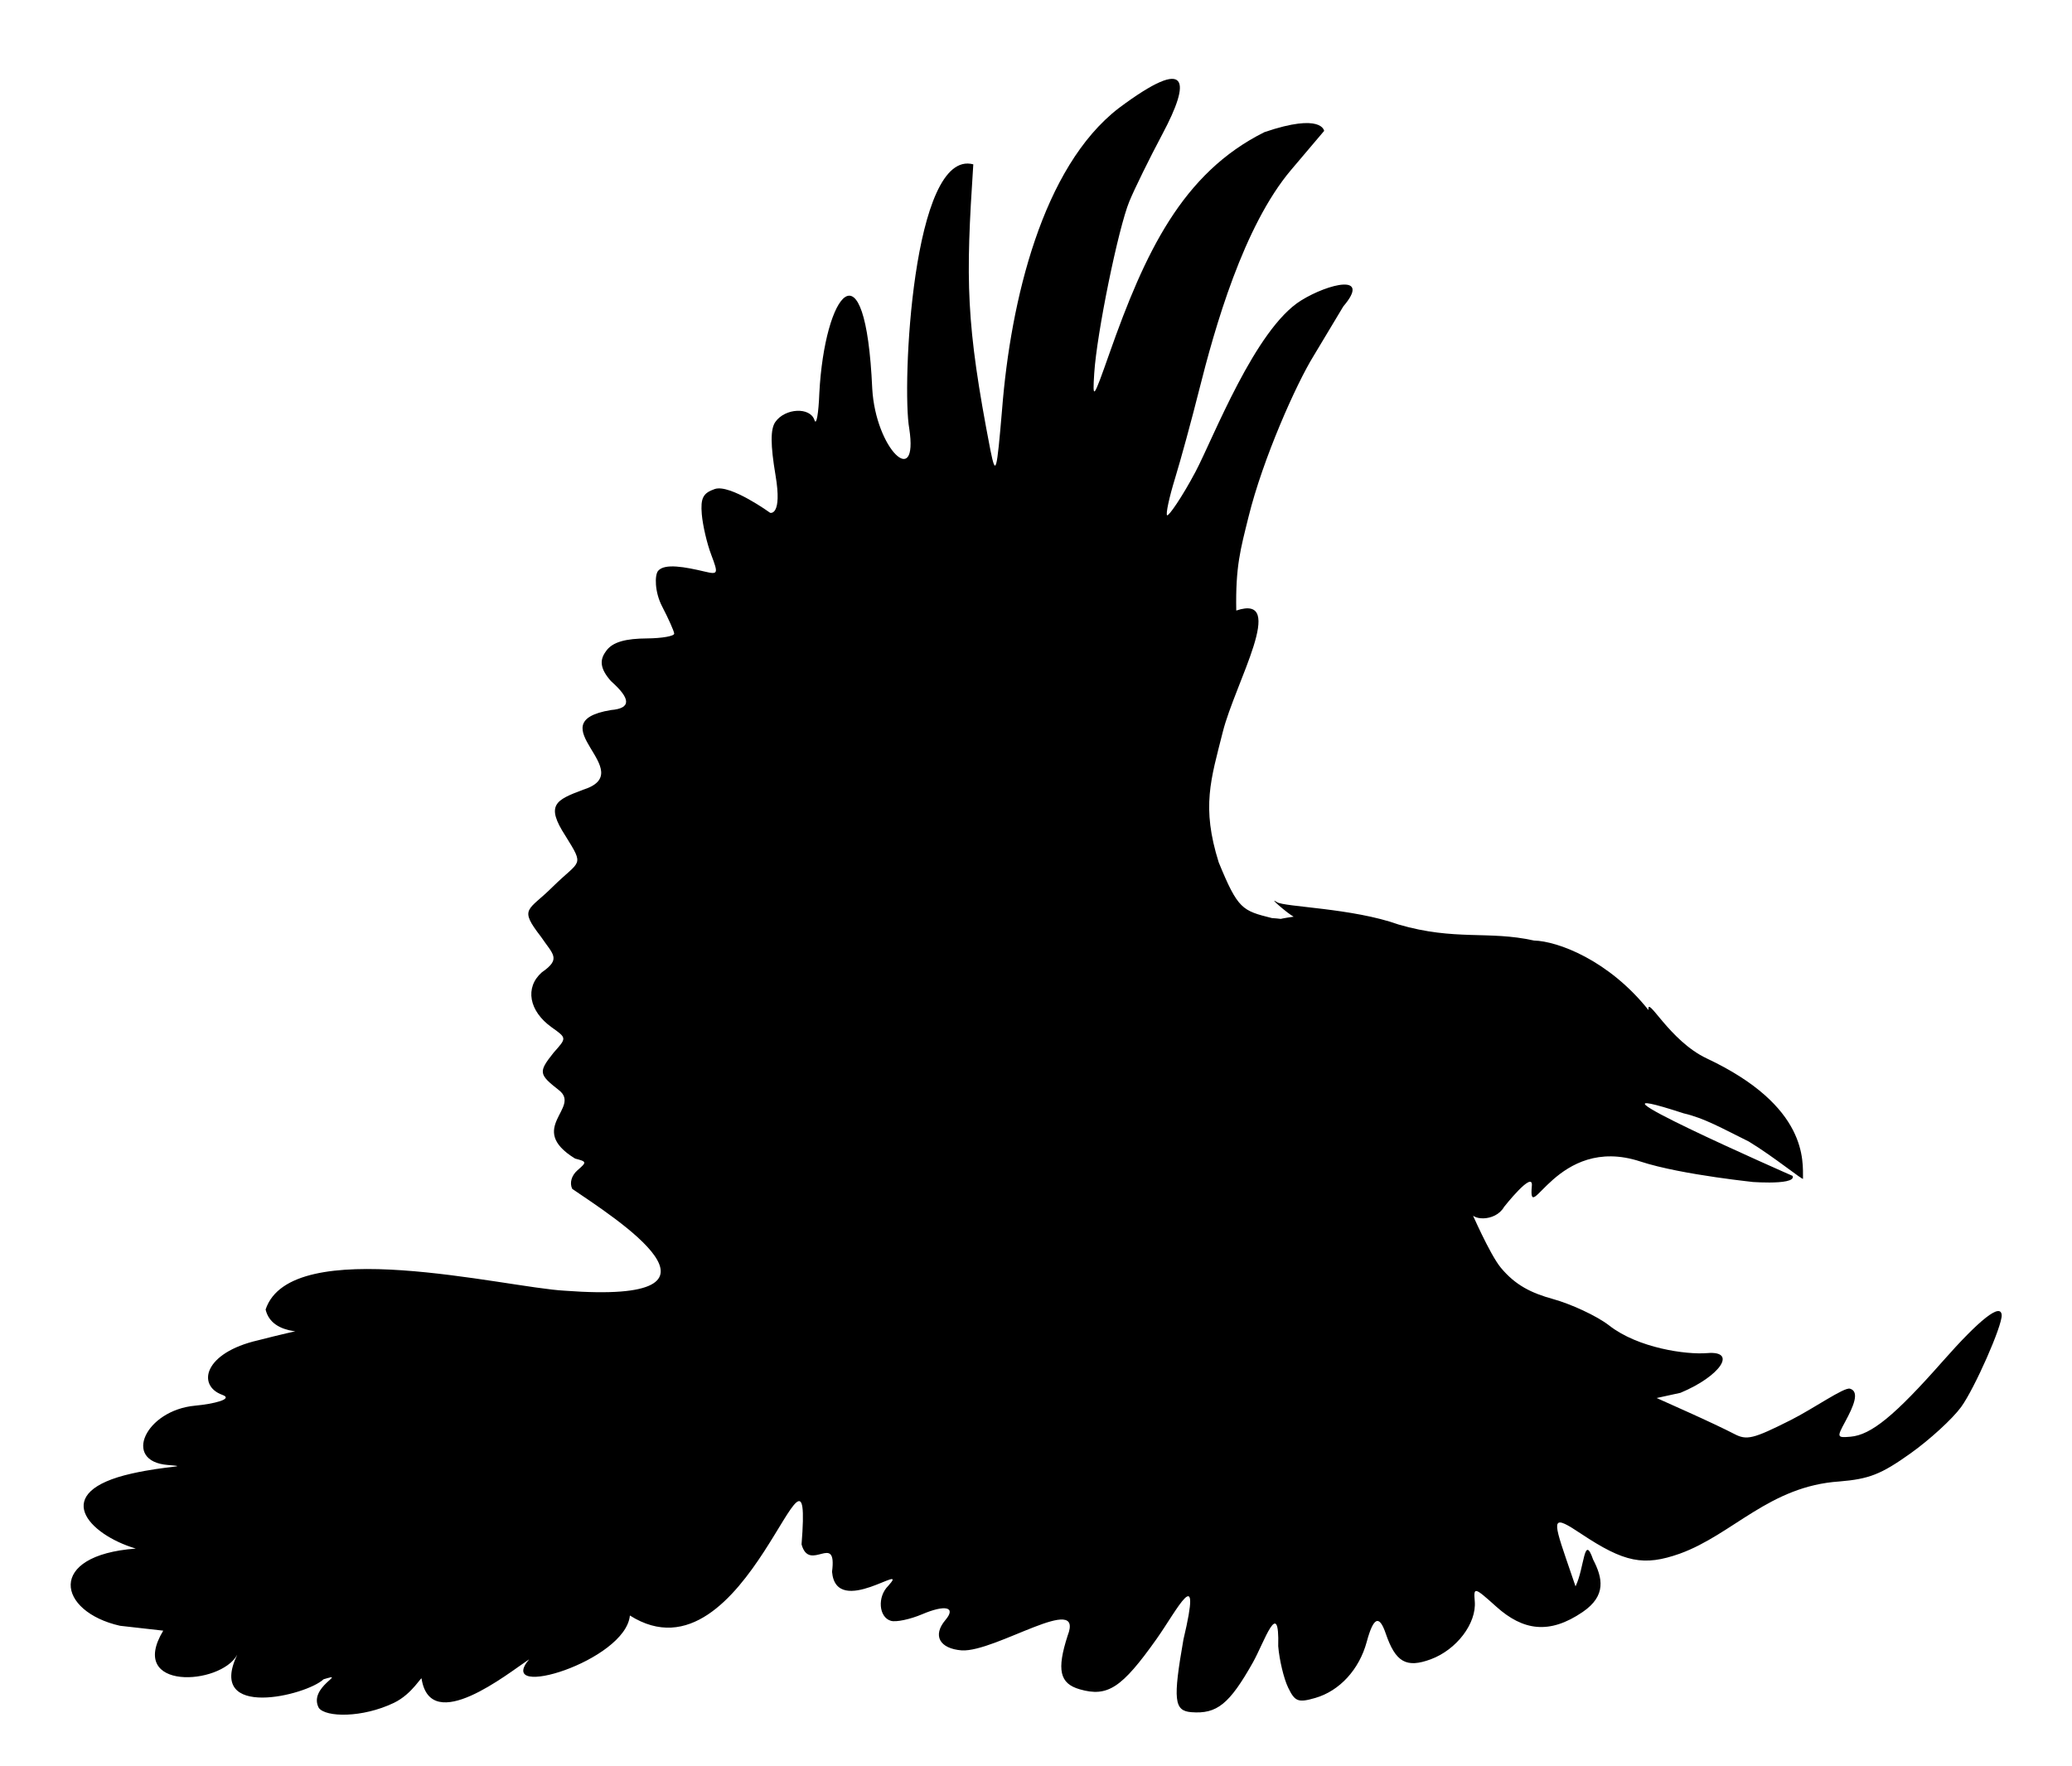 <?xml version="1.0" encoding="UTF-8"?>
<svg data-bbox="5.322 5.937 145.384 123.175" xmlns="http://www.w3.org/2000/svg" viewBox="0 0 156 133" height="133mm" width="156mm" data-type="shape">
    <g>
        <path d="M89.7 128.923c-1.307-.102-1.396-.919-.599-5.476 1.444-6.077-.5-2.184-2.03-.029-2.615 3.688-3.682 4.385-5.78 3.781-1.513-.435-1.743-1.458-.909-4.04 1.293-3.328-5.419 1.253-7.971 1.11-1.681-.132-2.215-1.124-1.23-2.288.827-.977 0-1.18-1.76-.43-.903.383-1.959.605-2.346.492-.917-.266-1.035-1.814-.2-2.632 1.743-1.933-3.92 2.507-4.231-1.061.394-3.049-1.698.122-2.295-2.064.9-11.315-4.101 10.942-12.924 5.357-.33 3.441-10.21 6.428-7.585 3.297l1.008-1.174-1.008 1.174c-1.612 1.075-7.389 5.734-8.094 1.492.035-.344-.66 1.105-2.094 1.791-2.388 1.143-5.125 1.087-5.648.379-.843-1.565 2.263-2.74.353-2.156-1.278 1.22-8.842 3.065-6.497-1.845-1.255 2.312-8.306 2.72-5.57-1.818l-3.253-.367c-4.706-1.059-5.593-5.308 1.186-5.813l1.727.514-1.727-.514c-3.581-1.065-6.534-4.252-.297-5.651 2.696-.605 4.485-.5 2.702-.644-3.445-.279-1.676-4.118 2.057-4.465 1.4-.13 2.927-.5 2.057-.813-1.928-.696-1.413-3.171 2.7-4.112 12.679-3.263 1.503 1.763.555-2.316 1.916-5.74 18.02-1.657 22.519-1.416 14.165 1.06 3.69-5.526.567-7.668-.216-.447-.055-1.009.401-1.405.713-.618.693-.644-.188-.877-3.717-2.286.491-3.82-1.213-5.148-1.534-1.2-1.558-1.37-.402-2.826.98-1.11 1.013-1.084-.139-1.904-1.72-1.224-2.042-3-.751-4.141 1.485-1.034.844-1.337-.064-2.686-1.693-2.19-.96-1.915.895-3.767 2.071-2.042 2.407-1.477.956-3.817-1.527-2.35-.739-2.705 1.322-3.482 4.339-1.36-3.58-5.063 2.1-6.001 1.561-.13 1.477-.867 0-2.179-.848-.954-.85-1.6-.396-2.222.492-.757 1.581-.98 3.099-.992 1.147-.01 2.073-.175 2.057-.366-.016-.191-.425-1.11-.91-2.043-.567-1.093-.568-2.364-.3-2.68.493-.584 2.031-.292 3.512.057 1.007.237 1.032.171.482-1.28-.32-.841-.637-2.212-.707-3.045-.1-1.21.096-1.59.977-1.892 1.15-.393 4.171 1.79 4.171 1.79.02.239-.522-.227 0 0 0 0 .927.272.403-2.834-.384-2.282-.388-3.47-.013-4.006.733-1.05 2.626-1.14 2.946-.14.142.442.307-.473.366-2.033.392-7.497 3.476-11.688 3.984-.333.261 4.552 3.492 7.62 2.786 3.003-.566-3.13.225-21.116 4.822-19.896-.579 8.788-.576 11.916 1.298 21.57.393 1.915.464 1.66.871-3.136.642-8.16 3.035-18.223 8.772-22.657 5.43-4.058 5.398-2.007 3.314 1.912-.992 1.866-2.12 4.162-2.506 5.101-.84 2.043-2.455 9.954-2.644 12.945-.13 2.046-.083 1.985 1.148-1.51 2.654-7.533 5.465-13.562 11.666-16.648 4.345-1.482 4.495-.093 4.495-.093l-2.48 2.927c-3.593 4.242-5.752 11.889-6.937 16.606-.557 2.219-1.372 5.205-1.81 6.636-.44 1.431-.707 2.679-.596 2.773.11.094 1.122-1.355 2.14-3.279 1.331-2.516 4.483-10.752 7.95-12.897 2.082-1.288 5.303-2.045 3.178.447l-2.252 3.752c-1.28 2.071-3.803 7.704-4.886 12.098-.6 2.431-.985 3.72-.923 7.053 3.887-1.314-.086 5.452-1.013 9.135-.9 3.58-1.622 5.64-.308 9.825 1.452 3.54 1.77 3.635 4.002 4.194 2.4.164-1.292.317 1.64-.103-.45-.234-2.011-1.586-1.26-1.095.56.368 5.7.445 9.167 1.687 4.263 1.241 6.751.44 10.185 1.203 1.8.048 5.634 1.48 8.629 5.243-.142-1.207 1.554 2.303 4.377 3.632 7.668 3.608 7.232 7.763 7.251 9.055.072.202-2.202-1.658-4.08-2.795-2.062-1.02-3.35-1.761-4.907-2.123-9.804-3.2 8.204 4.71 8.204 4.71.337.802-3.992.375-2.997.46.727.063-5.293-.5-8.473-1.546-6.316-2.078-8.458 5.094-8.162 1.828.11-1.2-2.089 1.59-2.089 1.59-.673 1.182-2.619 1.032-2.51.276 0 0 1.427 3.301 2.267 4.31 1.096 1.318 2.295 1.907 3.945 2.361 1.263.348 3.25 1.237 4.22 1.994 2.164 1.688 5.78 2.204 7.376 2.07 2.283-.19.973 1.745-2.024 2.992l-1.789.391 2.382 1.069c1.31.587 2.863 1.322 3.452 1.632.948.5 1.43.383 4.241-1.031 1.745-.877 4.035-2.502 4.48-2.373.75.219.262 1.337-.356 2.477-.643 1.186-.629 1.226.397 1.139 1.554-.133 3.328-1.584 6.944-5.683 2.798-3.171 4.36-4.398 4.437-3.483.064.767-2.036 5.531-3.055 6.932-.649.89-2.37 2.466-3.823 3.5-2.2 1.565-3.093 1.917-5.338 2.104-5.275.35-8.005 3.98-12.017 5.436-2.72.96-4.175.667-7.425-1.494-2.12-1.409-2.212-1.259-1.142 1.866l.716 2.092c.685-1.422.627-4.018 1.323-2.021.706 1.363 1.028 2.712-.787 3.95-2.506 1.71-4.489 1.405-6.503-.403-1.66-1.49-1.712-1.502-1.62-.4.138 1.66-1.365 3.641-3.31 4.362-1.847.684-2.654.222-3.393-1.938-.49-1.437-.925-1.246-1.432.628-.562 2.082-2.043 3.695-3.877 4.224-1.288.371-1.533.276-2.046-.795-.32-.67-.654-2.065-.74-3.101.1-3.804-1.064-.274-1.902 1.214-1.768 3.14-2.71 3.903-4.635 3.753z"/>
    </g>
</svg>
